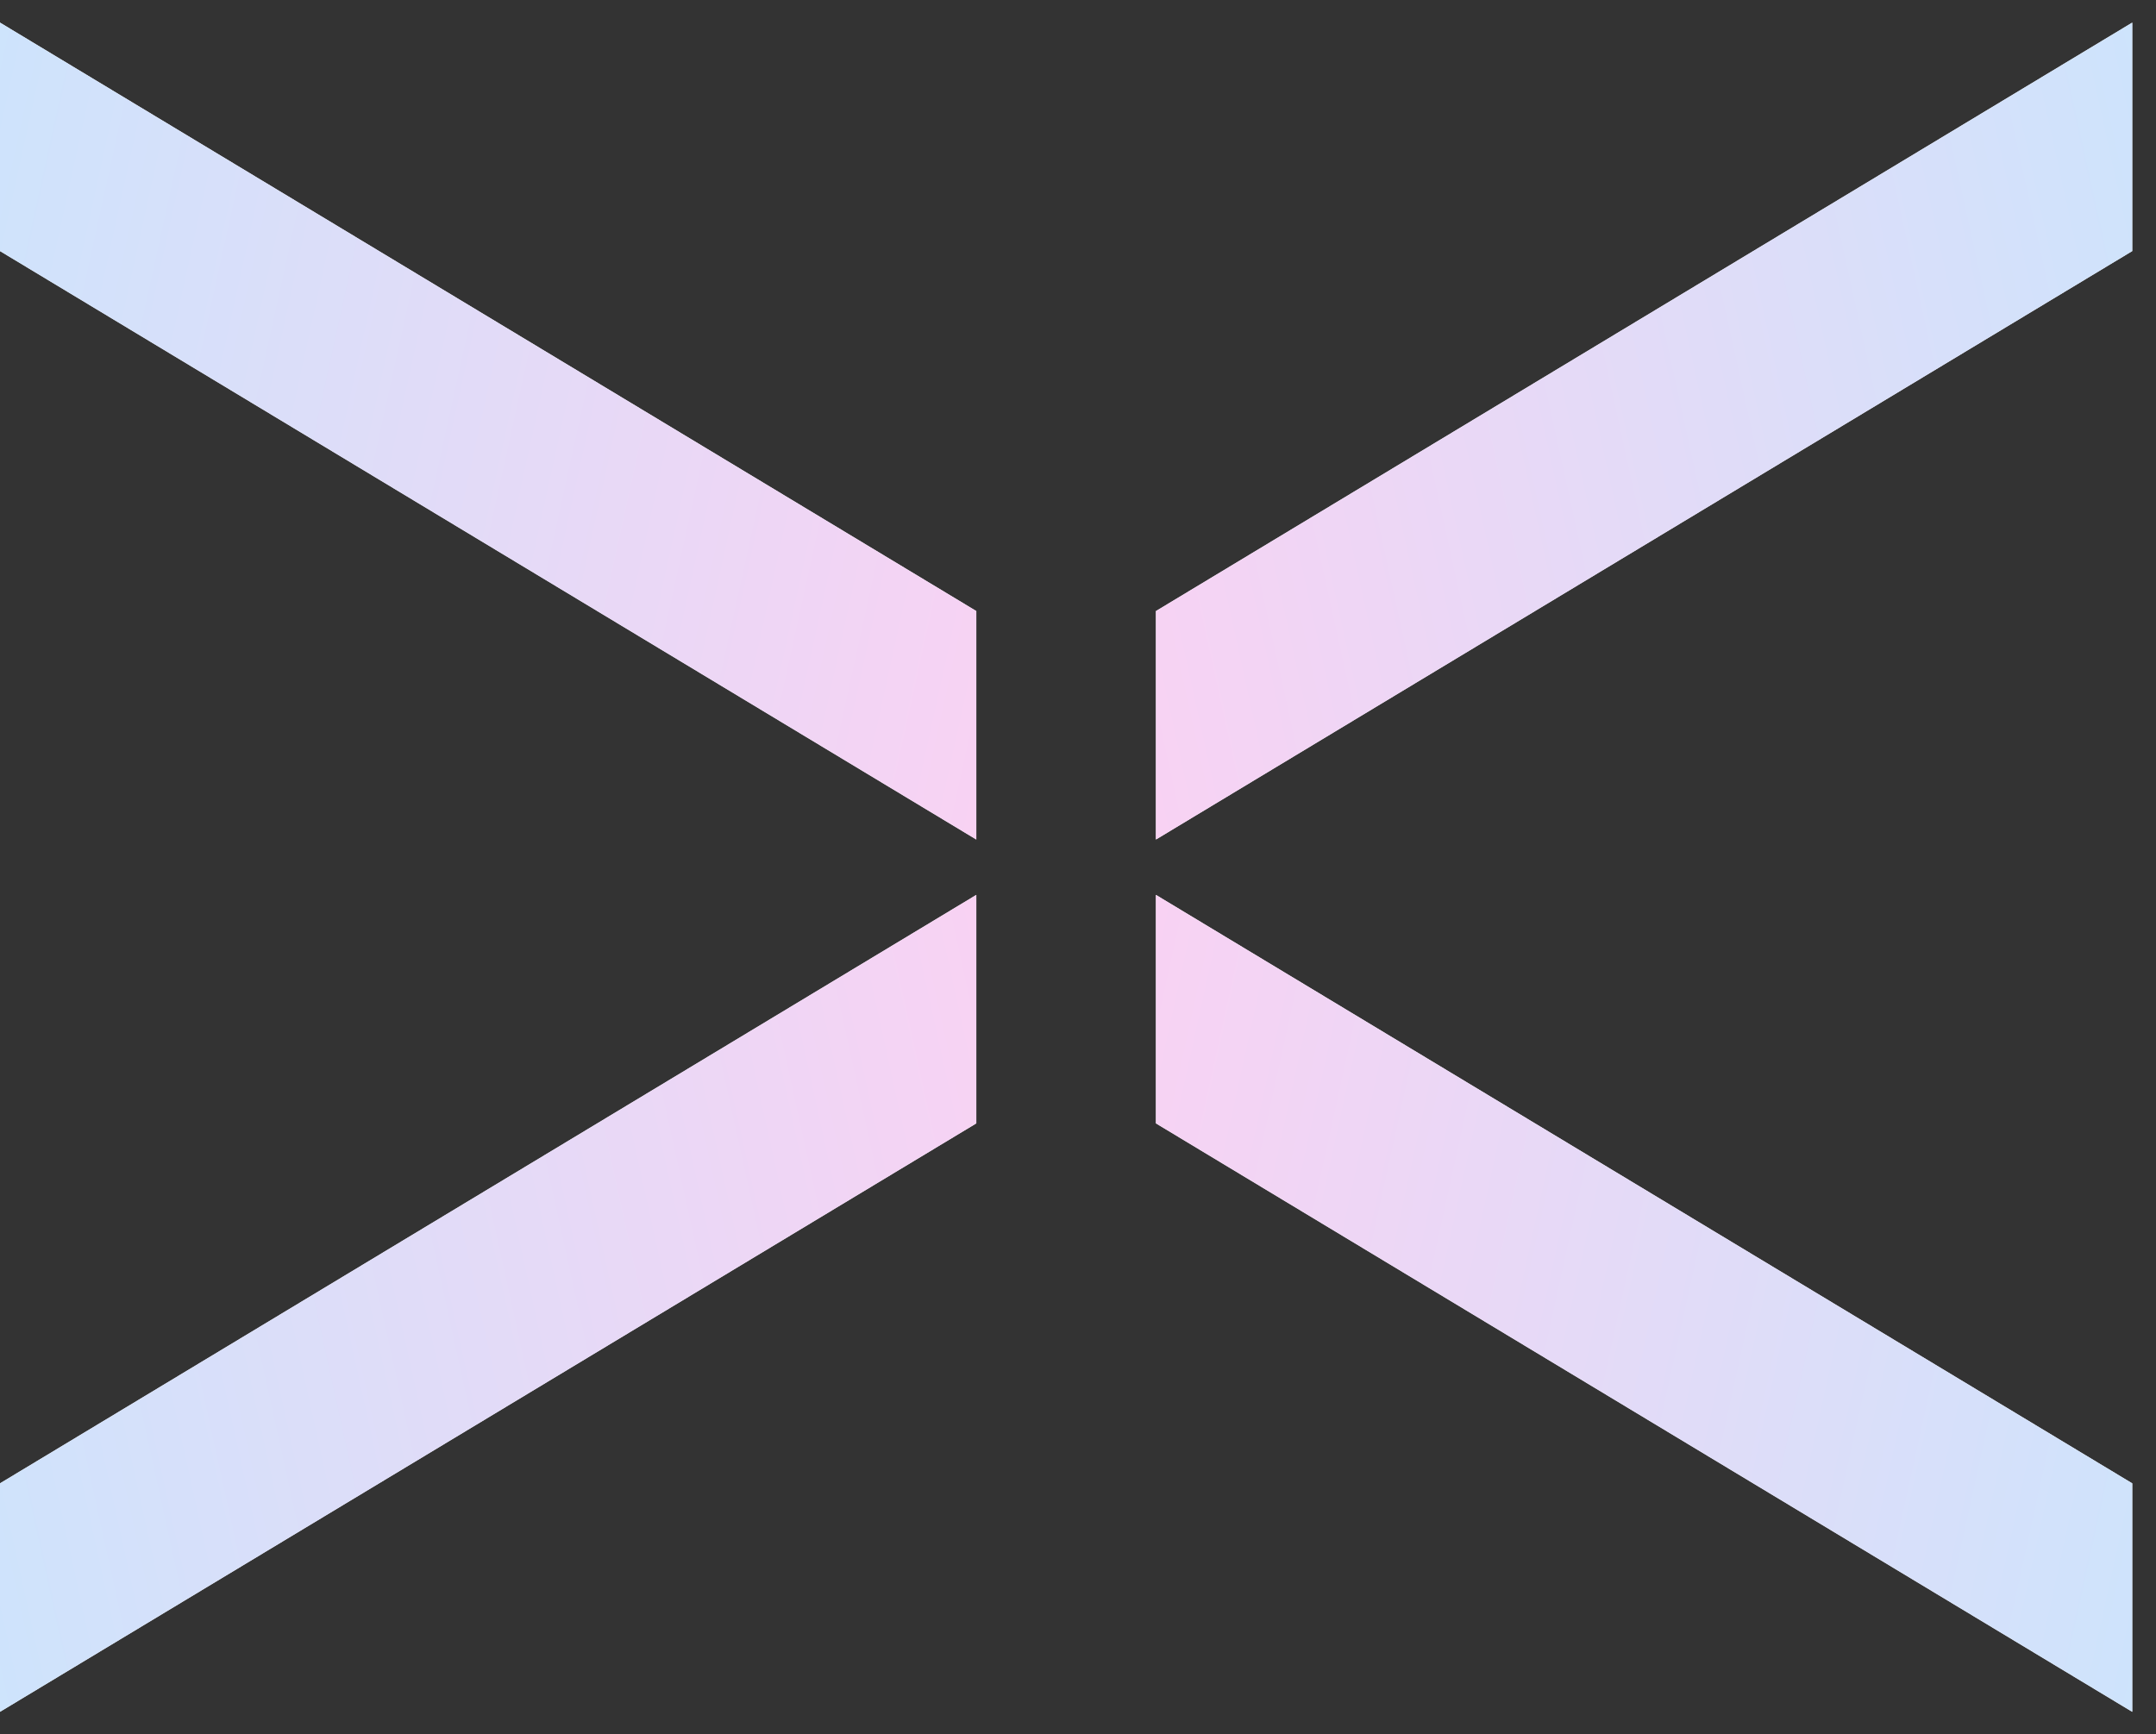 <?xml version="1.0" encoding="UTF-8"?> <svg xmlns="http://www.w3.org/2000/svg" width="87" height="70" viewBox="0 0 87 70" fill="none"><rect x="0" y="0" width="87" height="70" fill="#333333" stroke="none"/><path d="M39.396 36.118L0 59.867L0 69.087L39.396 45.338V36.118Z" fill="white"></path><path d="M39.396 36.118L0 59.867L0 69.087L39.396 45.338V36.118Z" fill="url(#paint0_linear_1720_1756)"></path><path d="M39.396 33.882L0 10.133L0 0.913L39.396 24.662V33.882Z" fill="white"></path><path d="M39.396 33.882L0 10.133L0 0.913L39.396 24.662V33.882Z" fill="url(#paint1_linear_1720_1756)"></path><path d="M46.645 36.118L86.041 59.867V69.087L46.645 45.338V36.118Z" fill="white"></path><path d="M46.645 36.118L86.041 59.867V69.087L46.645 45.338V36.118Z" fill="url(#paint2_linear_1720_1756)"></path><path d="M46.645 33.882L86.041 10.133V0.913L46.645 24.662V33.882Z" fill="white"></path><path d="M46.645 33.882L86.041 10.133V0.913L46.645 24.662V33.882Z" fill="url(#paint3_linear_1720_1756)"></path><defs><linearGradient id="paint0_linear_1720_1756" x1="5.68409e-08" y1="97.284" x2="55.591" y2="85.064" gradientUnits="userSpaceOnUse"><stop stop-color="#C8E6FD"></stop><stop offset="1" stop-color="#FDD0F2"></stop></linearGradient><linearGradient id="paint1_linear_1720_1756" x1="5.68409e-08" y1="-27.284" x2="55.591" y2="-15.064" gradientUnits="userSpaceOnUse"><stop stop-color="#C8E6FD"></stop><stop offset="1" stop-color="#FDD0F2"></stop></linearGradient><linearGradient id="paint2_linear_1720_1756" x1="86.041" y1="97.284" x2="30.45" y2="85.064" gradientUnits="userSpaceOnUse"><stop stop-color="#C8E6FD"></stop><stop offset="1" stop-color="#FDD0F2"></stop></linearGradient><linearGradient id="paint3_linear_1720_1756" x1="86.041" y1="-27.284" x2="30.45" y2="-15.064" gradientUnits="userSpaceOnUse"><stop stop-color="#C8E6FD"></stop><stop offset="1" stop-color="#FDD0F2"></stop></linearGradient></defs></svg> 